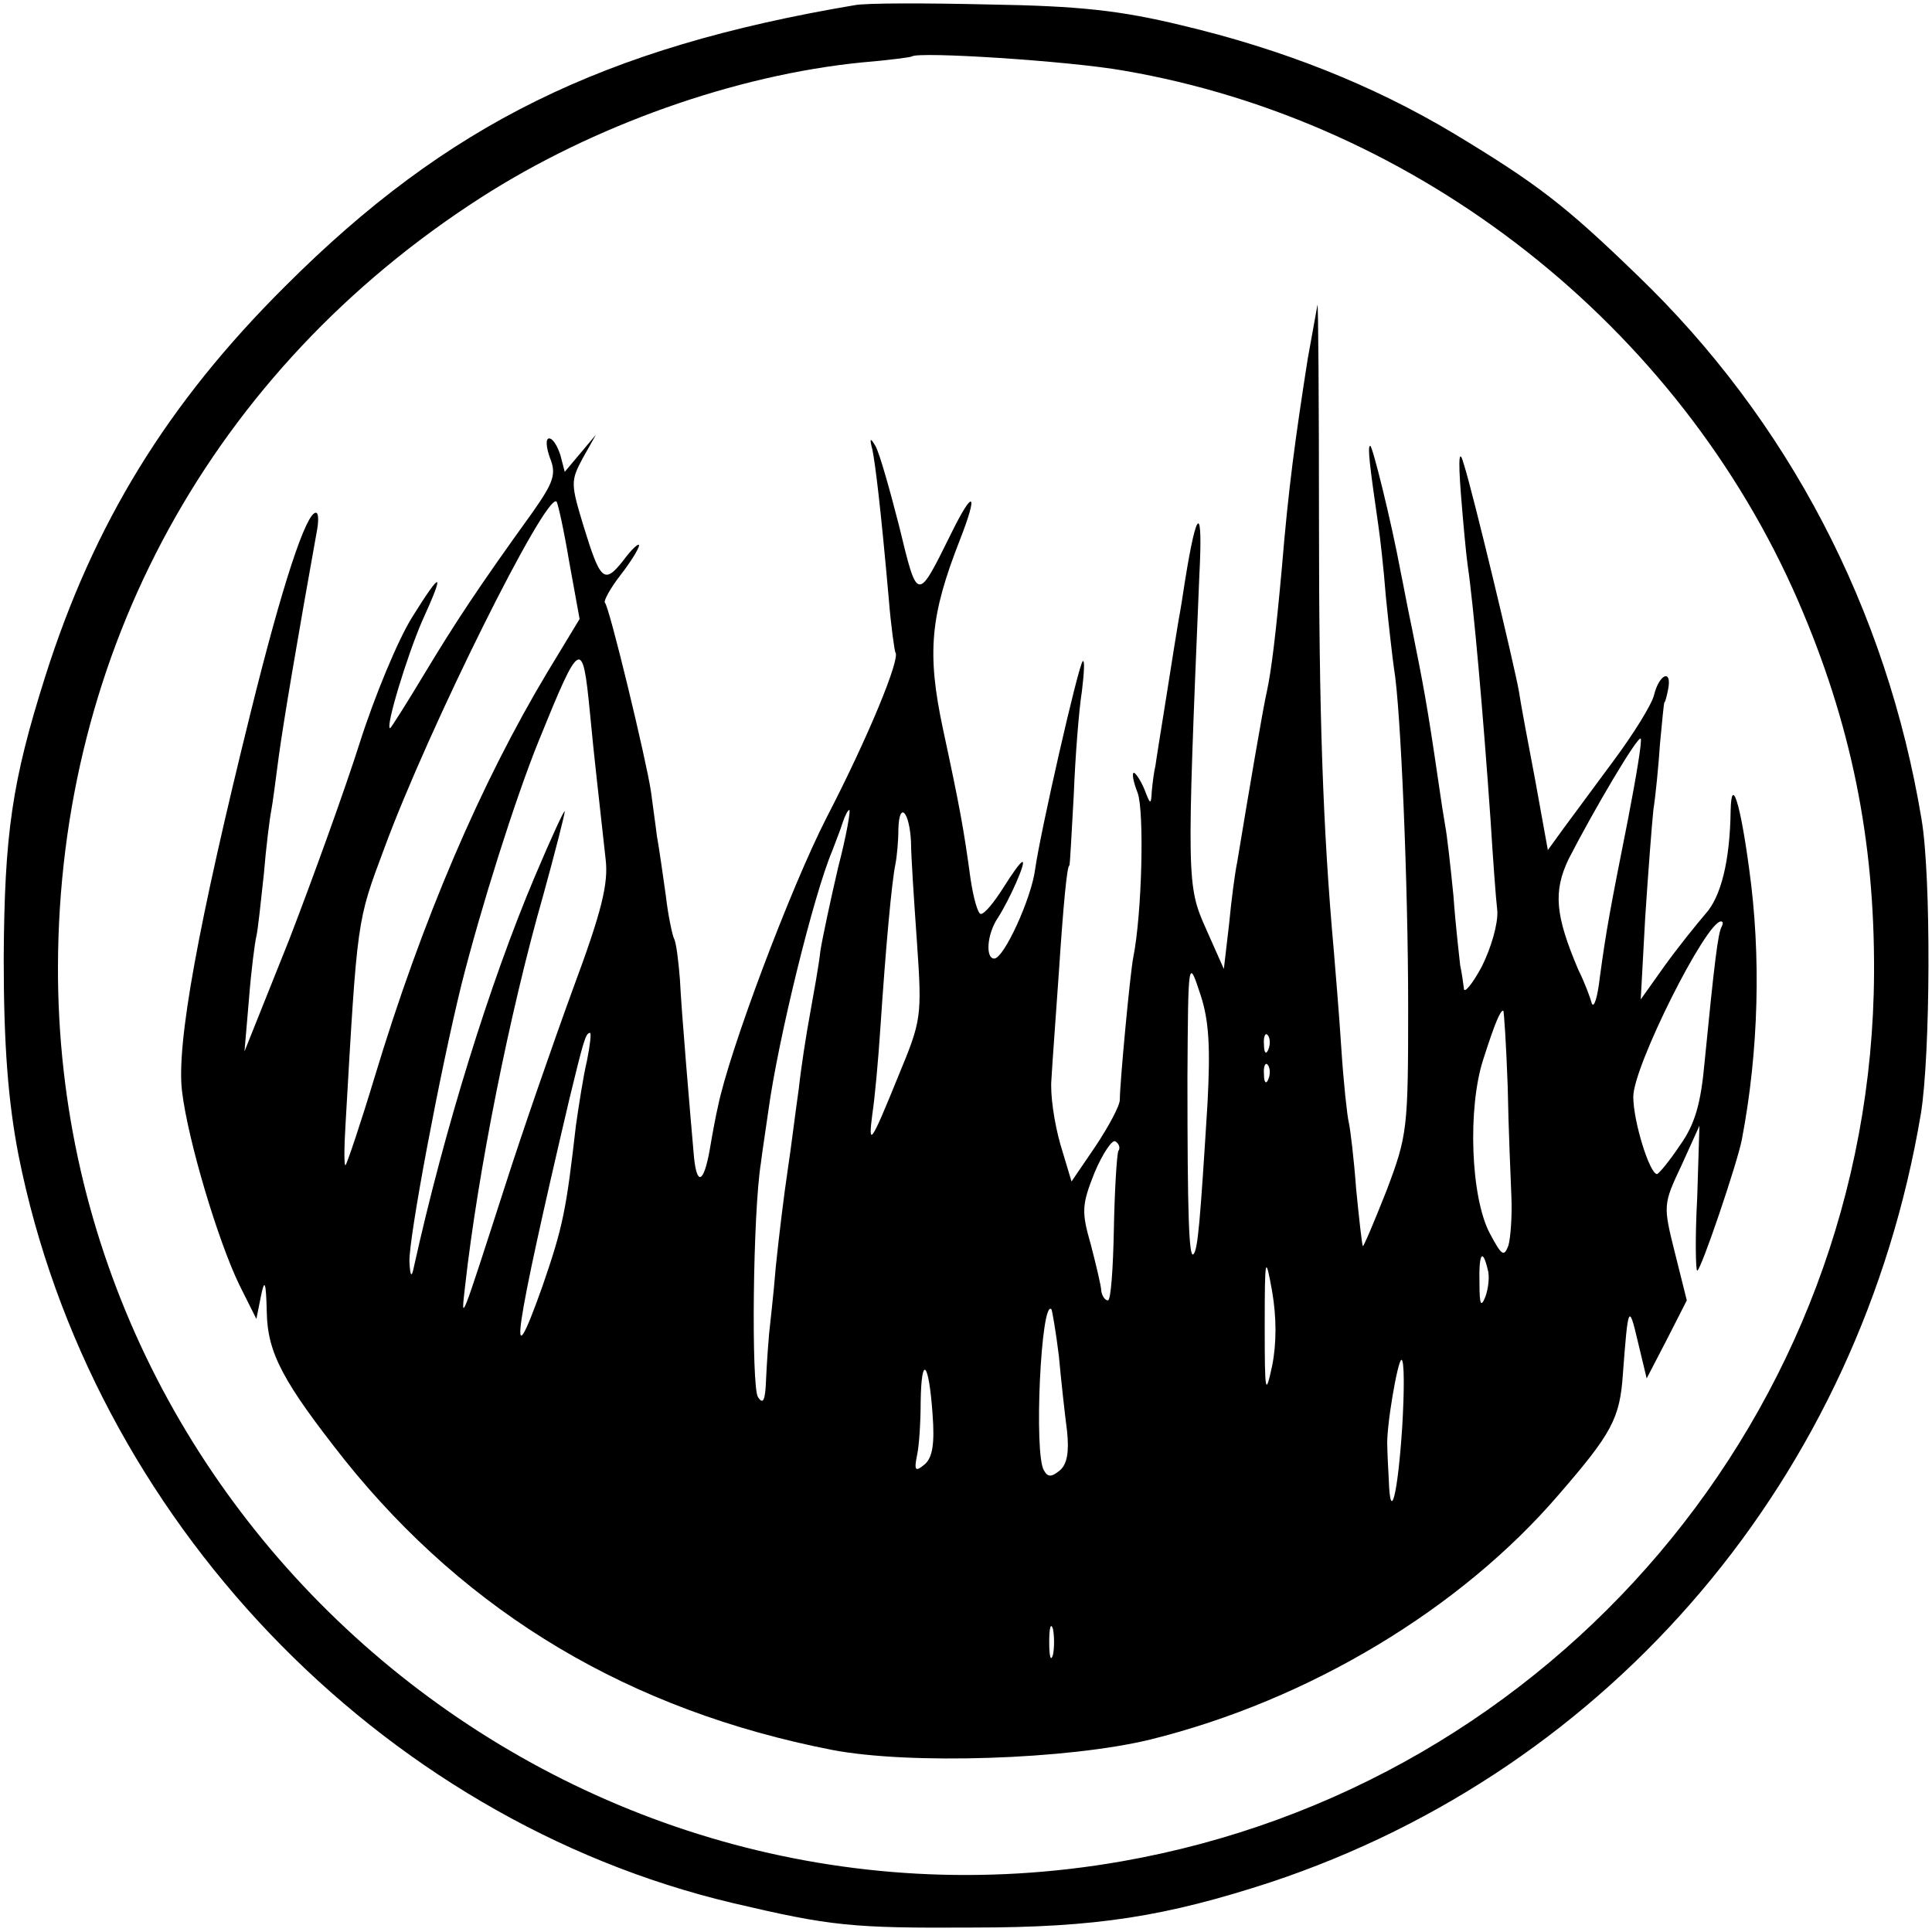<?xml version="1.0" standalone="no"?>
<!DOCTYPE svg PUBLIC "-//W3C//DTD SVG 20010904//EN"
 "http://www.w3.org/TR/2001/REC-SVG-20010904/DTD/svg10.dtd">
<svg version="1.0" xmlns="http://www.w3.org/2000/svg"
 width="260pt" height="260pt" viewBox="0 0 260 260"
 preserveAspectRatio="xMidYMid meet">
<g transform="translate(0,260) scale(0.1,-0.1)"
fill="#000000" stroke="none">
<path d="M1150 2593 c-338 -57 -548 -160 -766 -378 -159 -158 -258 -320 -323
-525 -45 -142 -55 -212 -56 -380 0 -117 6 -193 20 -265 97 -487 484 -893 961
-1006 132 -31 160 -34 324 -33 166 0 259 15 400 61 460 153 793 546 875 1034
13 80 14 319 1 396 -47 284 -180 538 -383 733 -97 94 -135 123 -246 190 -110
66 -232 114 -367 146 -83 20 -137 26 -260 28 -85 2 -166 2 -180 -1z m362 -88
c397 -68 747 -343 908 -714 71 -164 103 -321 102 -501 -3 -589 -430 -1093
-1013 -1195 -743 -130 -1433 450 -1431 1204 1 425 208 803 569 1035 151 97
342 165 513 182 36 3 66 7 67 8 8 7 212 -6 285 -19z"/>
<path d="M1760 2118 c-17 -109 -26 -174 -35 -283 -8 -88 -14 -137 -20 -165 -5
-21 -25 -139 -40 -230 -3 -14 -8 -52 -11 -84 l-7 -60 -24 54 c-26 58 -26 66
-9 475 5 96 -3 94 -19 -5 -3 -20 -7 -45 -9 -55 -2 -11 -9 -56 -16 -100 -7 -44
-14 -87 -15 -95 -2 -8 -4 -24 -5 -35 -1 -19 -2 -18 -10 3 -5 12 -12 22 -14 22
-3 0 -1 -12 5 -27 9 -25 6 -162 -6 -222 -4 -20 -18 -168 -18 -191 0 -8 -15
-36 -33 -63 l-32 -47 -15 50 c-8 28 -14 67 -12 88 1 20 6 85 10 144 6 91 11
143 14 143 1 0 3 43 6 95 2 52 7 115 11 140 3 25 4 43 1 40 -6 -6 -57 -230
-64 -280 -5 -39 -42 -120 -55 -120 -12 0 -10 33 5 55 16 25 38 75 33 75 -3 0
-14 -16 -26 -35 -12 -19 -25 -35 -30 -35 -4 0 -10 21 -14 48 -9 66 -14 94 -37
201 -22 103 -17 153 23 255 25 64 18 69 -12 8 -46 -93 -45 -93 -70 10 -13 51
-27 100 -32 108 -7 12 -8 10 -4 -5 4 -20 11 -76 22 -200 3 -38 8 -72 9 -73 7
-8 -37 -115 -93 -223 -48 -94 -131 -314 -146 -389 -2 -8 -7 -34 -11 -58 -8
-44 -17 -48 -21 -10 -5 57 -17 197 -19 240 -2 25 -5 50 -8 55 -2 4 -8 31 -11
58 -4 28 -9 64 -12 80 -2 17 -6 44 -8 60 -6 41 -56 249 -62 254 -2 2 7 19 21
37 14 18 25 36 25 40 0 4 -10 -5 -21 -20 -26 -33 -31 -28 -54 47 -17 56 -17
60 -1 90 l18 32 -21 -25 -21 -25 -6 23 c-4 12 -10 22 -15 22 -5 0 -4 -12 1
-26 9 -22 5 -33 -23 -73 -75 -104 -105 -150 -146 -218 -24 -40 -45 -73 -46
-73 -7 0 23 98 43 144 31 68 27 70 -13 6 -19 -30 -51 -107 -71 -170 -20 -63
-63 -182 -95 -265 l-60 -150 6 70 c3 39 8 77 10 85 2 8 6 46 10 83 3 37 8 76
10 86 2 10 6 42 10 72 6 45 26 163 51 302 3 15 3 27 -1 27 -13 0 -45 -96 -88
-270 -70 -283 -100 -445 -92 -509 8 -66 48 -200 77 -260 l23 -46 6 30 c5 25 7
21 8 -21 1 -55 22 -94 105 -199 166 -207 384 -337 656 -390 104 -20 317 -13
428 14 214 53 418 176 550 330 71 82 82 102 86 162 7 93 8 95 20 44 l12 -50
27 52 27 53 -16 64 c-16 64 -16 65 9 118 l24 53 -3 -97 c-3 -54 -2 -98 0 -98
5 0 54 145 60 176 23 120 26 249 10 364 -12 90 -24 127 -25 79 -1 -68 -13
-116 -34 -139 -12 -14 -37 -45 -55 -70 l-32 -45 6 110 c4 61 9 126 11 145 3
19 7 60 9 90 3 30 5 55 6 55 1 0 3 8 5 18 5 27 -12 20 -19 -8 -3 -13 -28 -53
-54 -88 -26 -35 -56 -76 -68 -92 l-21 -29 -17 94 c-10 52 -20 106 -22 120 -6
34 -62 268 -74 305 -6 22 -8 11 -4 -40 3 -38 7 -81 9 -95 8 -54 21 -201 31
-345 3 -49 7 -104 9 -121 1 -17 -8 -49 -21 -75 -13 -24 -24 -37 -24 -29 -1 8
-3 22 -5 31 -1 10 -6 51 -9 93 -4 41 -9 84 -11 94 -2 11 -6 37 -9 58 -16 110
-21 134 -36 209 -6 28 -12 61 -15 75 -13 70 -38 170 -41 170 -4 0 -1 -25 11
-108 2 -13 7 -56 10 -95 4 -40 9 -83 11 -97 9 -52 19 -291 19 -455 0 -164 -1
-173 -29 -247 -17 -43 -31 -76 -32 -75 -1 1 -5 36 -9 77 -3 41 -8 82 -10 90
-2 8 -7 53 -10 100 -3 47 -8 105 -10 130 -15 167 -20 322 -20 578 0 160 -1
292 -2 292 0 0 -6 -33 -13 -72z m-994 -274 l14 -77 -43 -71 c-90 -150 -169
-334 -233 -546 -19 -63 -37 -116 -39 -118 -2 -2 -2 23 0 55 16 278 15 272 52
371 60 163 218 480 232 467 2 -3 10 -39 17 -81z m28 -204 c6 -64 12 -113 21
-196 4 -33 -5 -70 -44 -175 -27 -74 -68 -192 -91 -264 -61 -189 -60 -187 -54
-135 17 152 60 368 105 525 16 58 29 109 29 113 0 4 -18 -35 -40 -87 -61 -144
-122 -341 -163 -526 -3 -15 -5 -13 -6 7 -1 32 41 255 70 373 26 103 72 249
104 328 56 138 59 140 69 37z m1397 -142 c-24 -121 -29 -147 -38 -213 -3 -27
-8 -43 -11 -35 -2 8 -10 29 -18 45 -31 73 -34 105 -13 149 35 68 93 166 97
162 2 -3 -6 -51 -17 -108z m-1063 -65 c-10 -43 -21 -94 -24 -113 -2 -19 -9
-57 -14 -85 -5 -27 -12 -72 -15 -100 -4 -27 -10 -77 -15 -110 -5 -33 -12 -91
-16 -130 -3 -38 -8 -79 -9 -90 -1 -11 -3 -38 -4 -60 -1 -30 -4 -36 -11 -25 -9
14 -7 247 4 315 2 17 7 48 10 70 13 96 61 291 86 350 4 11 11 28 14 38 3 9 7
17 9 17 2 0 -4 -35 -15 -77z m98 34 c0 -18 4 -78 8 -135 7 -101 6 -105 -25
-180 -37 -91 -41 -97 -35 -51 3 19 8 72 11 119 7 105 15 193 20 217 2 10 4 31
4 47 1 39 15 24 17 -17z m1091 -114 c-5 -8 -10 -50 -23 -182 -5 -56 -13 -84
-33 -112 -14 -21 -28 -38 -31 -39 -10 0 -32 71 -32 104 0 41 98 236 118 236 3
0 3 -3 1 -7z m-692 -238 c-10 -161 -13 -197 -19 -203 -6 -5 -8 53 -8 238 1
160 1 162 18 110 11 -34 13 -70 9 -145z m404 23 c1 -57 4 -124 5 -149 1 -25
-1 -54 -4 -65 -6 -16 -9 -14 -25 16 -26 49 -30 169 -9 234 16 50 23 66 27 66
1 0 4 -46 6 -102z m-1239 35 c-5 -21 -11 -60 -15 -88 -13 -113 -17 -135 -45
-216 -49 -138 -38 -64 36 251 19 78 22 90 28 90 2 0 0 -17 -4 -37z m917 15
c-3 -8 -6 -5 -6 6 -1 11 2 17 5 13 3 -3 4 -12 1 -19z m0 -40 c-3 -8 -6 -5 -6
6 -1 11 2 17 5 13 3 -3 4 -12 1 -19z m-202 -97 c-2 -5 -5 -52 -6 -105 -1 -53
-4 -96 -8 -96 -4 0 -8 6 -9 13 0 6 -7 35 -14 62 -13 45 -12 54 5 97 11 26 24
45 28 42 5 -3 7 -9 4 -13z m207 -289 c-9 -42 -10 -37 -10 53 0 95 1 97 10 47
6 -35 6 -70 0 -100z m290 130 c3 -9 1 -26 -3 -37 -6 -15 -8 -11 -8 18 -1 40 4
48 11 19z m-577 -117 c3 -33 8 -78 11 -101 3 -28 0 -45 -10 -53 -11 -9 -16 -9
-21 0 -14 21 -4 232 10 217 1 -2 6 -30 10 -63z m462 -96 c-6 -91 -16 -130 -18
-71 -1 18 -2 38 -2 45 -2 24 14 117 19 117 4 0 4 -41 1 -91z m-632 18 c3 -40
0 -59 -11 -68 -12 -10 -14 -8 -10 12 3 13 5 46 5 73 1 64 11 54 16 -17z m162
-324 c-3 -10 -5 -2 -5 17 0 19 2 27 5 18 2 -10 2 -26 0 -35z"/>
</g>
</svg>

